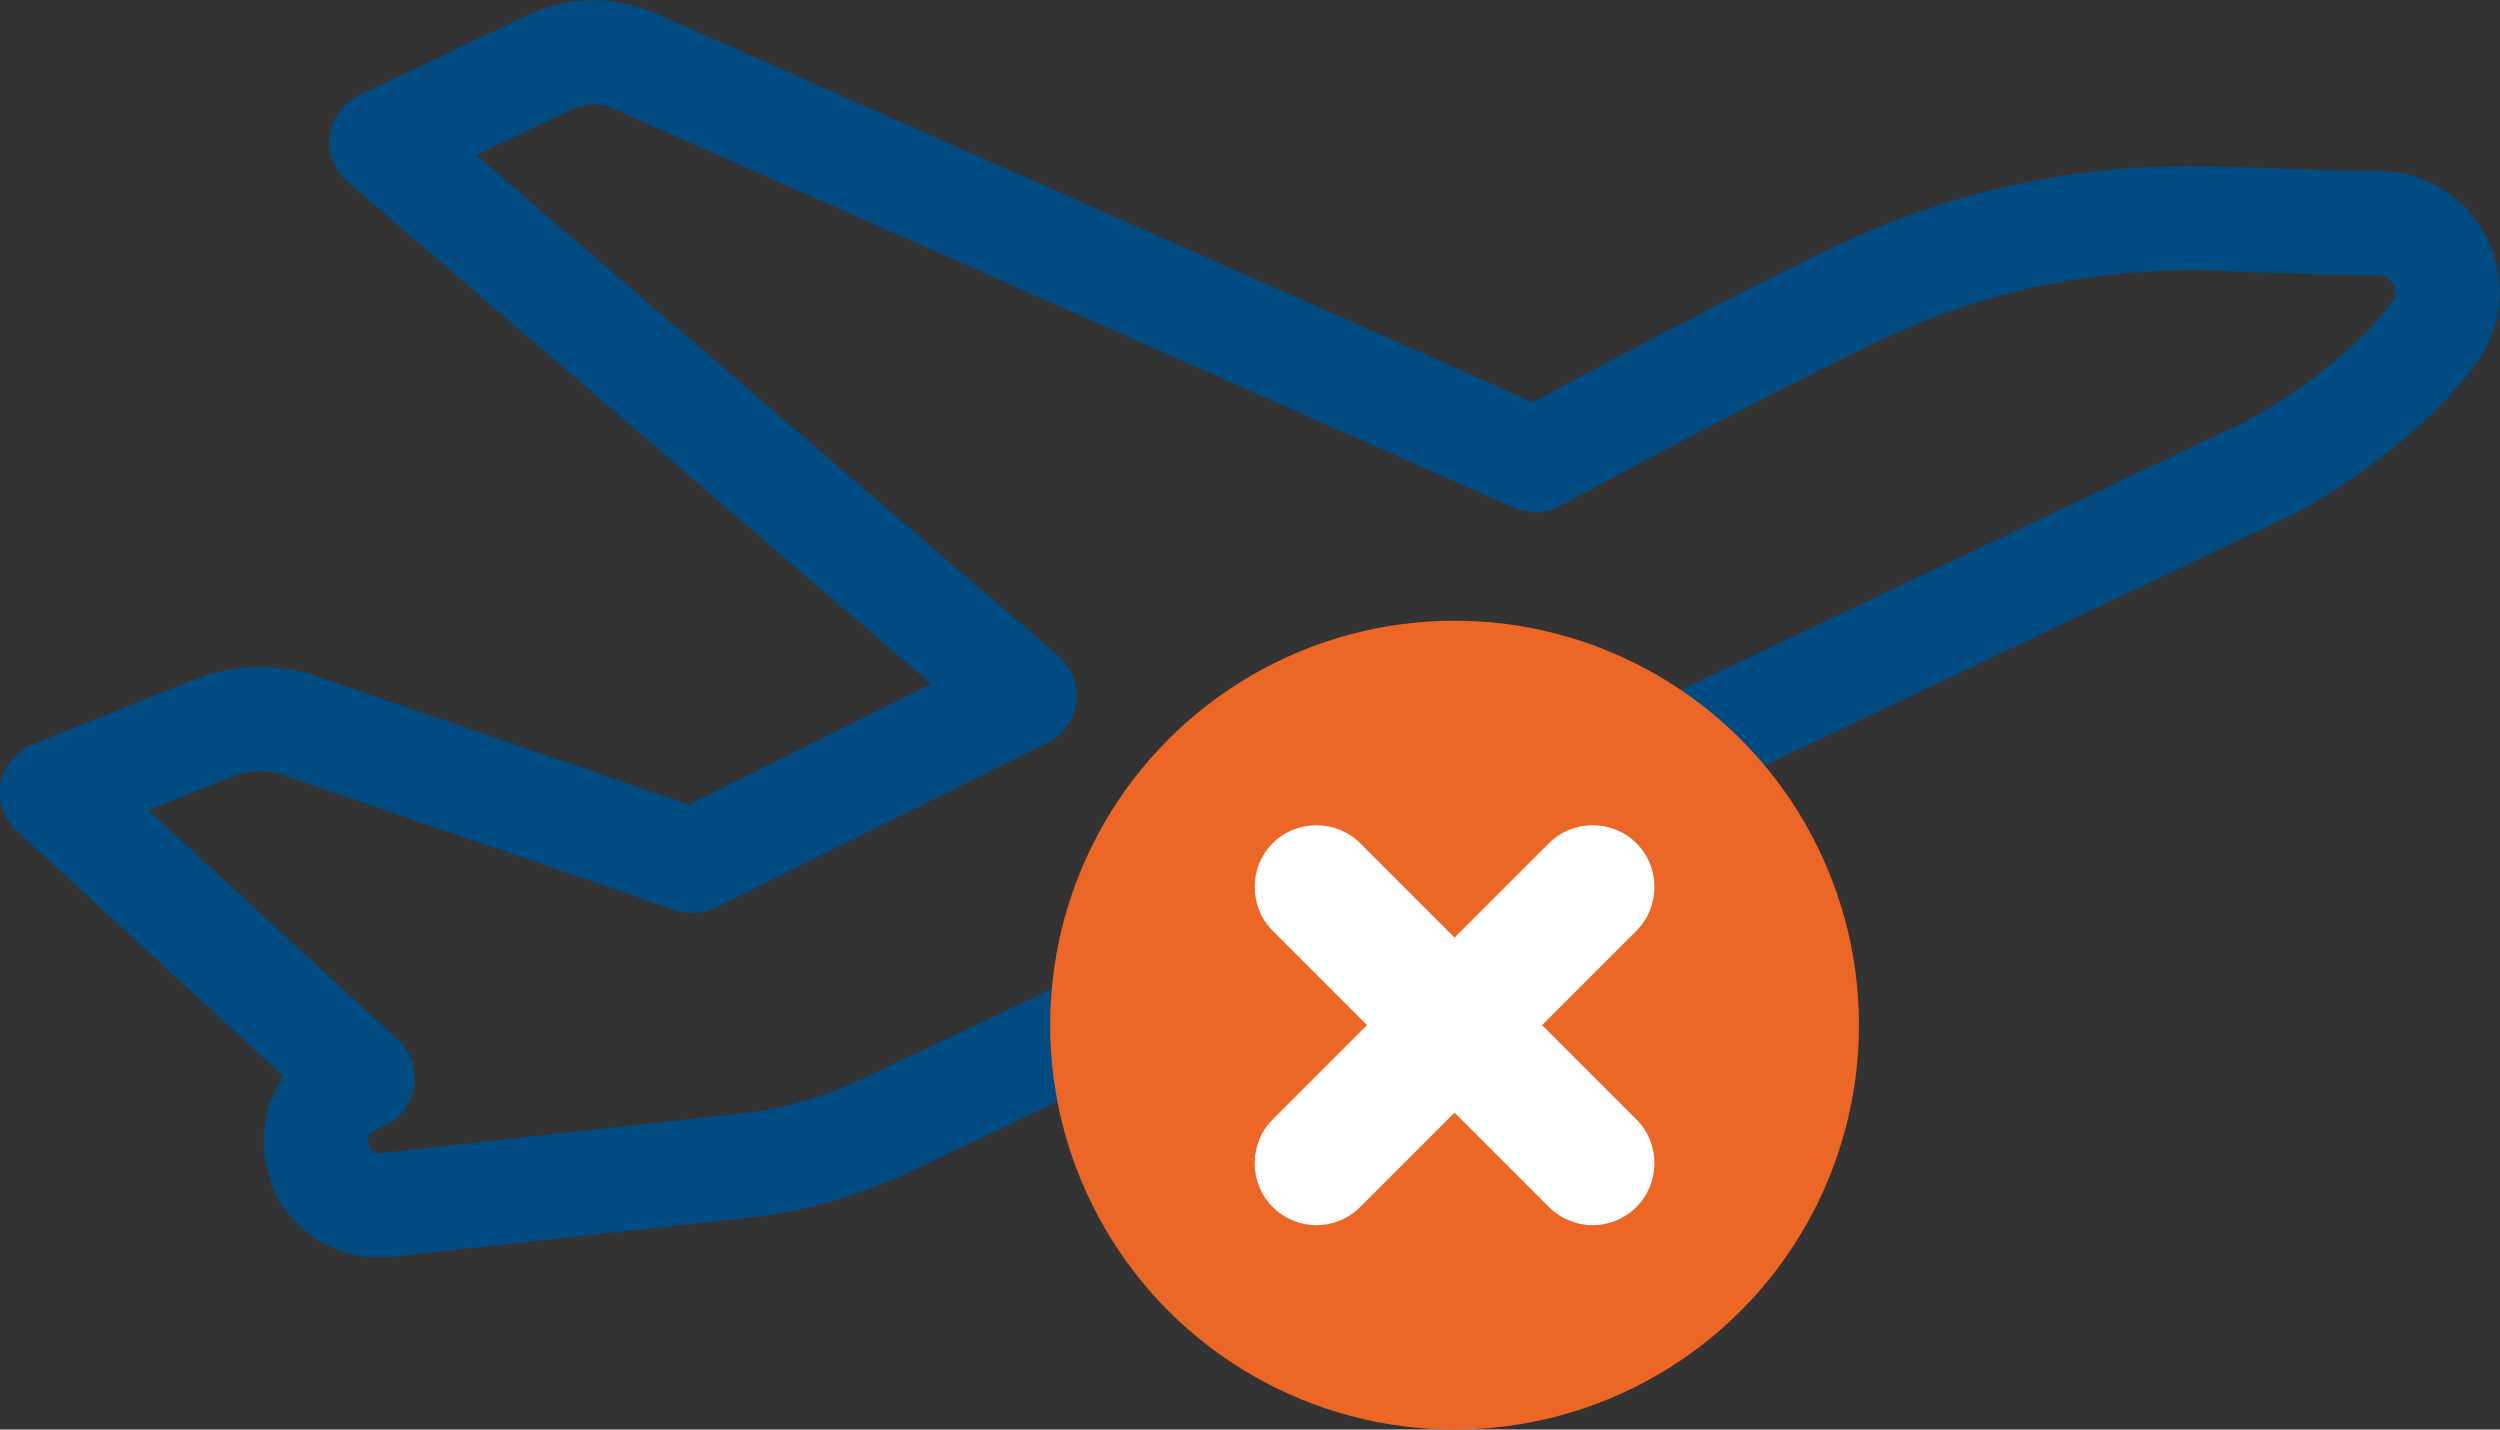 <?xml version="1.0" encoding="UTF-8"?>
<svg id="Layer_2" xmlns="http://www.w3.org/2000/svg" viewBox="0 0 47.97 27.43">
  <rect x="0" y="0" width="47.97" height="27.43" fill="#333333" stroke="none"/>
  <defs>
    <style>
      .cls-1 {
        fill: none;
        stroke: #004c82;
        stroke-linecap: round;
        stroke-linejoin: round;
        stroke-width: 2px;
      }

      .cls-2 {
        fill: #fff;
      }

      .cls-2, .cls-3 {
        stroke-width: 0px;
      }

      .cls-3 {
        fill: #ec6625;
      }
    </style>
  </defs>
  <g id="Layer_1-2">
    <g>
      <path class="cls-1" d="m6.17,22.41v.03c.24.47.73.74,1.24.68l6.85-.75c.95-.1,1.88-.37,2.75-.78l26.53-12.61s2.05-1.05,3.18-2.62c.62-.87-.02-2.08-1.09-2.08-.83,0-1.89-.04-2.89-.08-2.46-.11-4.9.37-7.12,1.44-2.89,1.4-6.16,3.19-6.16,3.19L12.17,1.17c-.51-.23-1.1-.22-1.61.02l-3.24,1.54,12.34,10.62-6.37,3.17-7.52-2.59c-.55-.19-1.14-.17-1.68.04l-3.09,1.24,5.96,5.48-.21.1c-.6.29-.86,1.01-.57,1.61Z" />
      <g>
        <circle class="cls-3" cx="27.91" cy="19.67" r="7.76" />
        <path class="cls-2" d="m29.59,19.67l1.81-1.81c.46-.46.46-1.22,0-1.68-.46-.46-1.22-.46-1.68,0l-1.81,1.81-1.81-1.81c-.46-.46-1.22-.46-1.68,0-.46.46-.46,1.22,0,1.68l1.81,1.81-1.81,1.81c-.46.46-.46,1.22,0,1.68.23.23.54.35.84.35s.61-.12.84-.35l1.81-1.81,1.81,1.81c.23.23.54.35.84.35s.61-.12.84-.35c.46-.46.46-1.22,0-1.68l-1.81-1.81Z" />
      </g>
    </g>
  </g>
</svg>